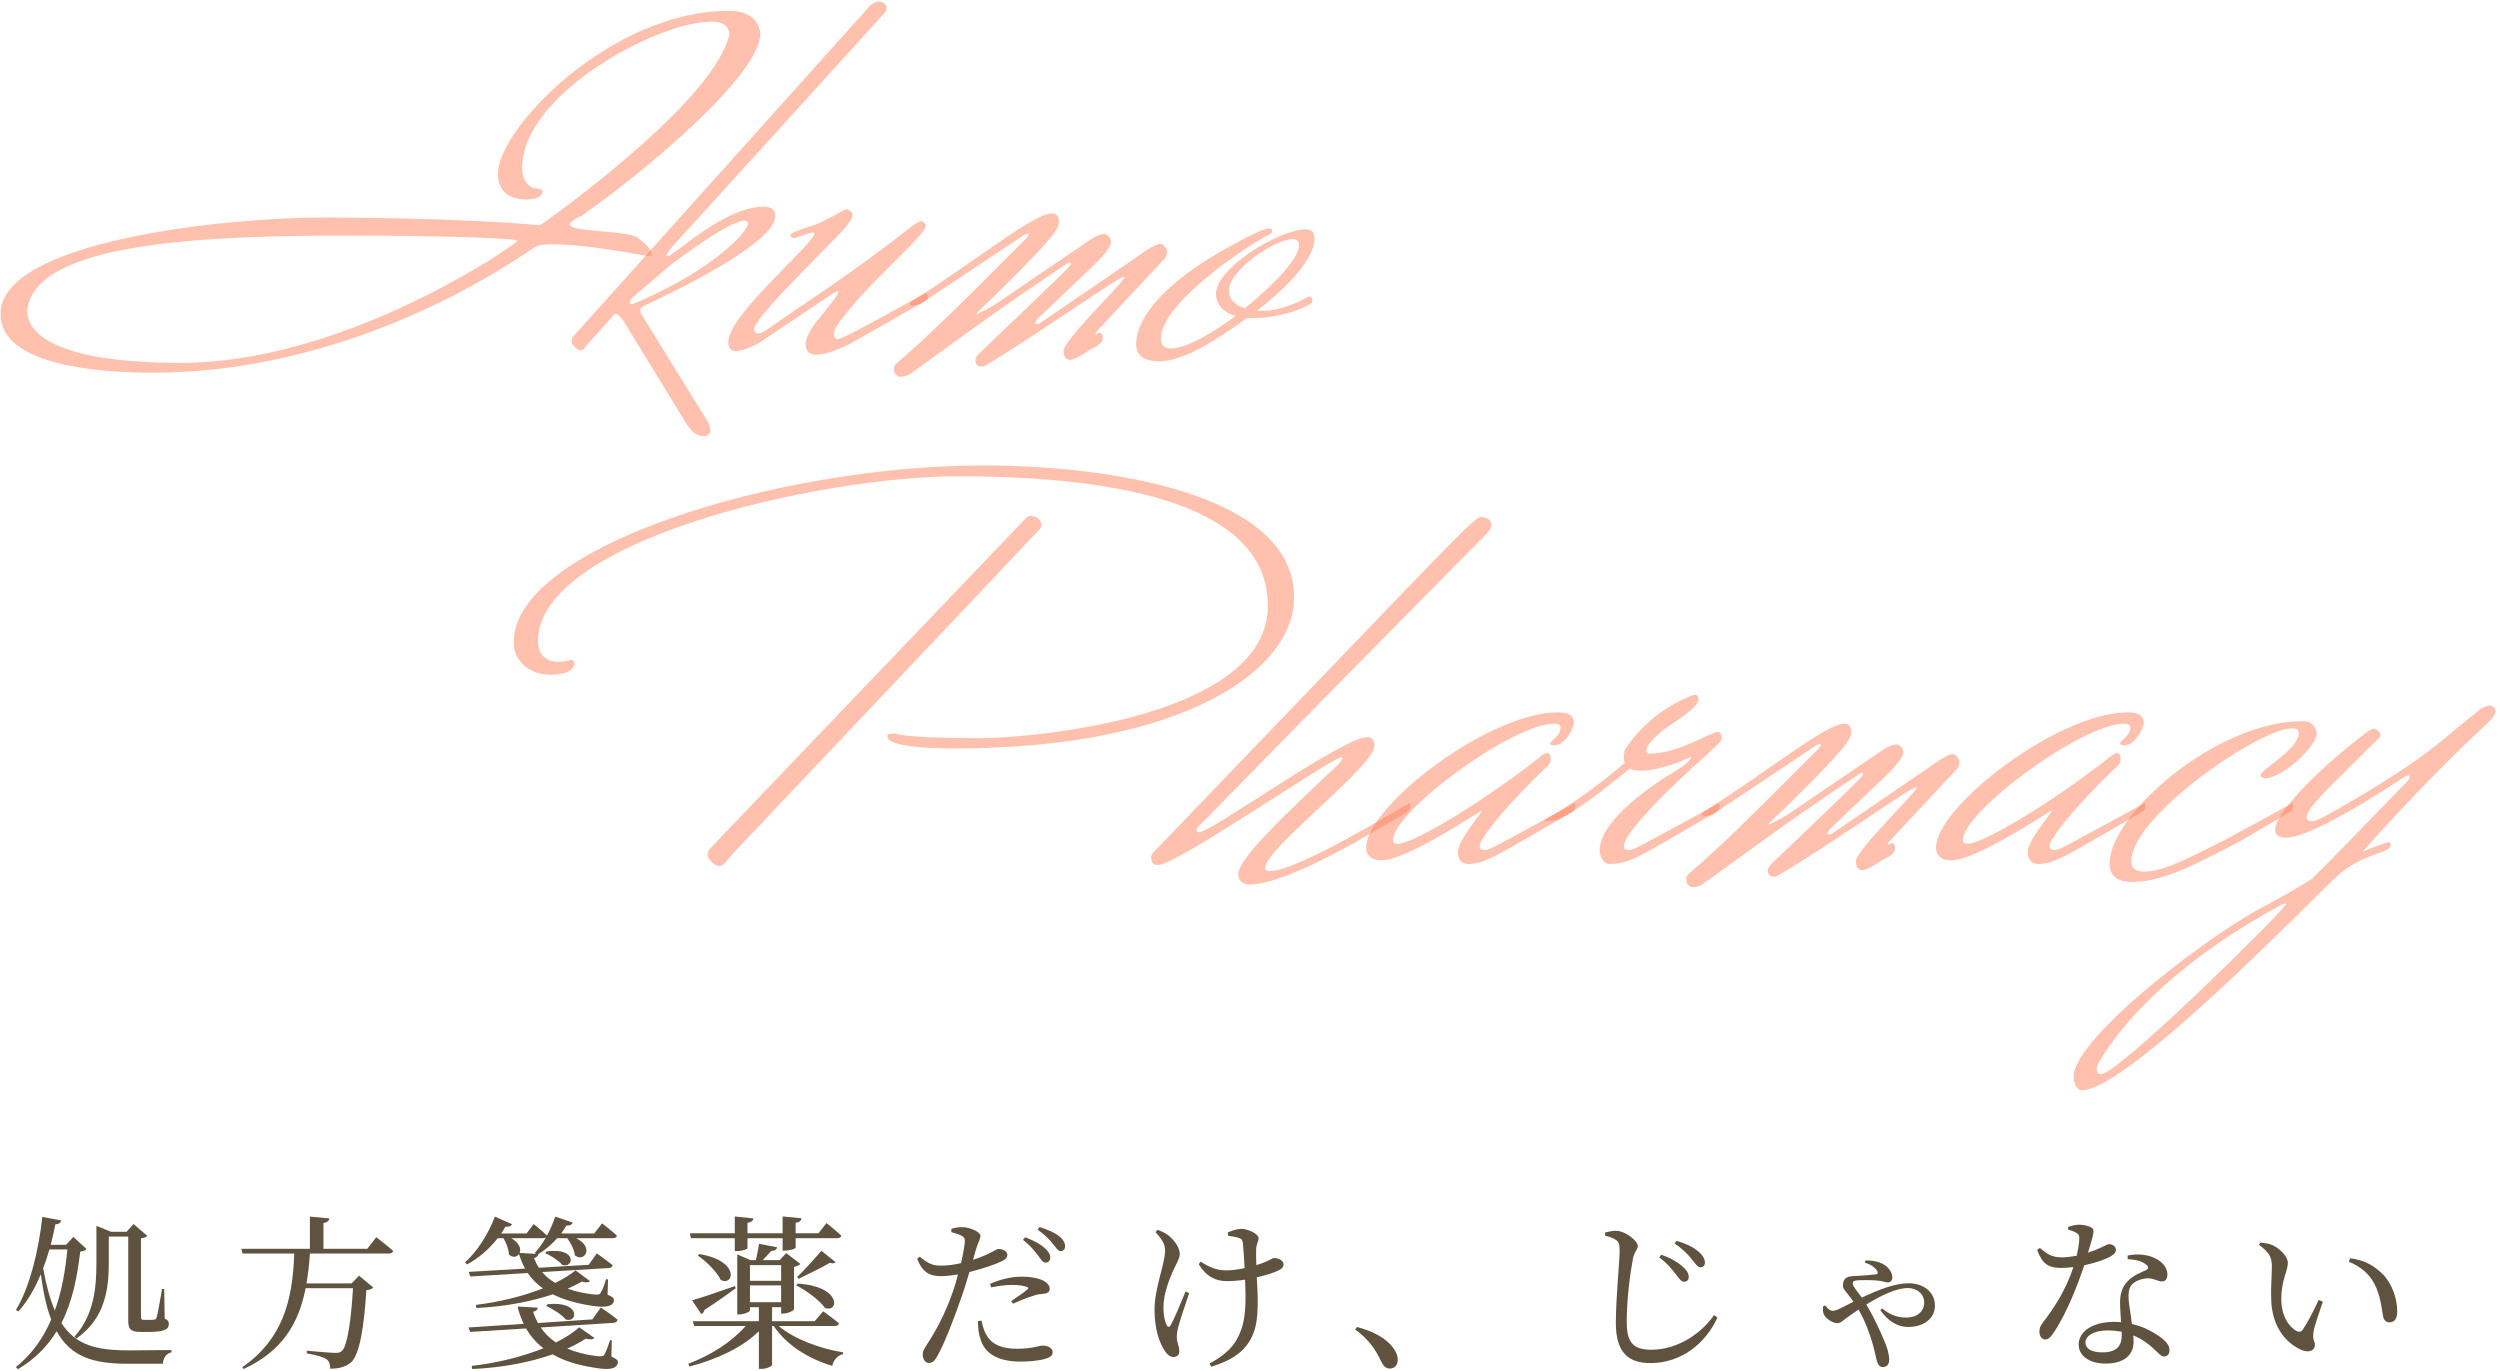 <svg width="485" height="266" viewBox="0 0 485 266" fill="none" xmlns="http://www.w3.org/2000/svg">
<path d="M147.5 6.5C147.5 6.5 147.5 2.1 141.4 2.1C118.6 2.1 96.6 24.9 96.6 33.7C96.6 35.5 97.2 38.7 102.2 38.7C104.9 38.7 105.3 37.5 105.3 37.1C105.1 36.5 103.5 36.5 103.5 36.5C101.5 35.7 101.3 33.5 101.3 32.5C101.3 18.4 127.4 4.2 138 4.2C141.3 4.2 141.5 6.1 141.5 6.7C138.7 18.9 111.4 38.9 106.5 42.5C105.4 43.3 104.8 43.7 104.5 43.7C95 42.7 75.4 42.2 62.6 42.2C43.9 42.2 0.1 46.7 0.1 60.9C0.1 70.7 18.3 72.3 29.6 72.3C67.9 72.3 97.9 51.9 103.2 48.3C104.2 47.6 104.9 47.4 107 47.4C114.1 47.4 123.2 49.3 125.9 49.7C126.3 49.7 126.4 49.3 126.4 48.9C126.3 48.4 124.1 46.1 123.1 45.8C119.3 44.6 110.5 45 110.5 43.5C110.5 43.1 112.3 42 112.9 41.8C124.2 34 147.5 14.7 147.5 6.5ZM5.3 60.3C6.4 46.7 41.5 45.7 67.9 45.7C84.9 45.7 100.3 46.2 100.3 46.7C100.3 47 99 47.8 98.3 48.3C96.8 49.4 65.7 70.4 35.1 70.4C6.5 70.4 5.3 62.5 5.3 60.3Z" fill="#FF825C" fill-opacity="0.5"/>
<path d="M111.105 65.4C111.105 65.4 110.905 65.7 110.905 66.3C110.905 66.9 112.105 68 112.605 68C112.805 68 113.305 67.9 113.605 67.2L119.005 61.2C119.305 60.9 119.505 60.9 119.605 60.9C119.905 60.9 120.905 62.1 121.105 62.5L133.405 82.6C134.705 84.3 135.505 84.6 136.605 84.6C137.705 84.6 137.805 83.6 137.805 83.6C137.805 82.6 137.305 81.8 137.305 81.8L124.505 61.1C124.305 60.8 124.205 60.4 124.205 60.2C124.205 59.6 124.805 59.4 124.805 59.4C133.405 55.4 150.405 46.8 150.405 41.9C150.405 40.4 149.205 40.1 148.205 40.1C140.405 40.1 130.705 49.7 129.605 49.7C129.405 49.7 129.305 49.5 129.305 49.5C129.405 49.1 130.205 48.1 130.205 48.1L171.705 2.4C171.905 2.1 172.005 1.8 172.005 1.6C172.005 0.4 170.605 0.3 170.505 0.3C169.605 0.3 168.705 1.2 168.705 1.2L111.105 65.4ZM130.105 51.4C130.105 51.4 139.905 43.8 144.105 42.8C144.505 42.8 145.105 42.8 145.105 43.4C145.105 44.8 139.205 51.7 124.405 58.3C123.005 58.9 122.705 59 122.505 59C122.305 59 122.205 58.9 122.205 58.7C122.205 58.5 122.305 58.1 122.605 57.8L130.105 51.4Z" fill="#FF825C" fill-opacity="0.5"/>
<path d="M156.295 66.8C156.295 68.3 157.195 68.8 158.395 68.8C160.495 68.8 163.495 67.4 164.695 66.8C166.395 65.9 177.595 59.5 179.895 58.1C180.195 57.9 179.695 56.8 179.695 56.8C171.795 61.1 163.495 65.8 162.495 65.8C161.995 65.8 161.795 65.3 161.795 64.9C161.795 64.3 162.095 63.6 162.095 63.6C167.095 55.9 179.595 45.8 179.595 43.8C179.595 43.3 178.895 42.9 178.795 42.9C178.295 42.9 177.295 43.6 177.295 43.6C164.195 53.9 155.995 58.8 148.595 64.1C147.895 64.6 147.395 64.7 147.095 64.7C146.395 64.7 146.295 64 146.295 63.7C146.995 61.5 153.195 55.2 161.695 46.6C162.595 45.7 165.395 42.9 165.395 41.7C165.395 41.2 164.895 40.7 164.095 40.6C163.895 40.6 159.595 43.2 157.595 43.8C154.695 44.6 153.595 45.3 153.595 45.3C153.395 45.5 153.295 45.6 153.295 45.7C153.295 46 153.995 46.2 153.995 46.2C154.395 46.2 156.995 45.1 157.695 45.1C157.895 45.1 157.995 45.2 157.995 45.3C157.995 47.2 141.295 61.1 141.295 66.3C141.295 67.1 141.495 68.1 142.795 68.1C144.495 68.1 147.295 66.5 147.295 66.5L161.795 56.8C162.095 56.6 162.295 56.5 162.395 56.5C162.495 56.5 162.595 56.6 162.595 56.8C162.595 57.1 162.395 57.4 158.995 61.7C158.995 61.7 156.295 64.6 156.295 66.8Z" fill="#FF825C" fill-opacity="0.5"/>
<path d="M198.635 45.6C199.035 45.4 199.235 45.3 199.335 45.3C199.435 45.3 199.535 45.4 199.535 45.5C199.535 45.7 199.235 46.1 199.235 46.1L190.635 54.7C180.935 64.4 176.735 68.1 174.835 69.7C173.535 70.8 173.435 71 173.435 71.4V71.7C173.435 72.7 174.235 73.1 174.635 73.1C175.835 73.1 176.635 72.5 176.635 72.5L190.335 62.6C195.735 58.7 207.235 50.9 207.435 50.9C207.735 50.9 207.735 51.3 207.735 51.3C207.535 51.7 206.935 52.4 189.935 68.6C189.435 69.1 189.235 69.6 189.235 69.9C189.235 71 190.135 71.1 190.435 71.1C190.735 71.1 190.935 71 190.935 71C197.935 67.1 215.335 54.9 217.535 53.9C217.735 53.8 217.935 53.7 218.035 53.7C218.135 53.7 218.135 53.8 218.135 53.8C218.135 54.7 206.335 65.9 206.335 68.1C206.335 69.7 207.235 69.8 207.635 69.8C208.735 69.8 211.435 67.8 211.735 67.7C213.635 66.8 213.935 66.2 213.935 65.5C213.935 64.7 213.535 64.6 213.335 64.6C212.835 64.6 212.835 64.9 212.635 64.9C212.535 64.9 212.535 64.8 212.535 64.7C212.535 64.5 212.935 64.1 212.935 64.1L225.635 50.5C226.235 50 226.435 49.4 226.435 49C226.435 48 225.535 47.3 225.135 47.3C223.935 47.3 220.635 49.8 220.635 49.8L201.735 62.7C201.435 62.9 201.235 62.9 201.135 62.9C200.835 62.9 200.835 62.7 200.835 62.7C200.835 62.4 201.235 61.9 201.235 61.9L211.735 51.9C215.235 48.6 215.535 47.3 215.535 47.1C215.535 45.7 214.435 45.4 214.235 45.4C213.335 45.4 211.835 46.3 211.835 46.3L193.435 58.8C191.435 60.1 189.635 60.9 189.535 60.9C189.435 60.9 189.435 60.8 189.435 60.8C189.535 60.6 190.535 59.7 192.535 57.8C204.535 46 205.335 44.5 205.435 43C205.435 41.4 204.335 41.4 204.035 41.4C200.535 41.4 189.235 50.7 176.635 58.6C176.635 58.6 176.535 58.7 176.535 58.9C176.535 59.1 176.635 59.3 177.235 59.3C177.535 59.3 177.935 59.2 178.535 59L198.635 45.6Z" fill="#FF825C" fill-opacity="0.5"/>
<path d="M254.106 59C254.506 58.8 254.606 58.5 254.606 58.2C254.606 57.6 253.906 57.5 253.906 57.5C250.706 59.4 247.206 60.3 245.306 60.3H243.806C250.006 55.6 255.006 50.1 255.006 46.3C255.006 44.9 254.306 44.5 253.306 44.5C248.306 44.5 235.906 51.9 235.906 57C235.906 58 236.306 60.3 239.706 61.3C235.006 64.8 230.006 67.6 227.206 67.6C225.606 67.6 225.206 66.7 225.206 65.7C225.206 58.5 243.306 46.8 246.406 45.4C246.806 45.2 246.806 44.8 246.806 44.6C246.606 44.3 246.206 44.3 246.206 44.3C245.506 44.3 243.806 45.1 243.806 45.1C223.006 55.2 220.406 63.4 220.406 66.8C220.406 69.9 223.806 70.1 224.706 70.1C229.606 70.1 235.606 66.2 241.906 61.7H243.506C245.706 61.7 250.806 61 254.106 59ZM252.006 47.7C252.006 50.1 247.106 55.3 241.506 59.8C239.106 59.1 238.406 57.6 238.406 56.4C238.406 52.5 247.206 46.4 250.706 46.4C251.206 46.4 252.006 46.4 252.006 47.7Z" fill="#FF825C" fill-opacity="0.5"/>
<path d="M190.863 90.3C151.063 90.3 99.663 106 99.663 124.6C99.663 128.5 103.063 130.9 106.663 130.9C110.663 130.9 111.463 129.4 111.463 128.8C111.463 128.4 111.163 128 110.863 128C110.663 128 109.963 128.4 108.063 128.4C104.863 128.2 104.363 125.7 104.363 124.4C104.363 104.8 159.163 92.4 185.763 92.4C219.363 92.4 245.963 98.6 245.963 117.5C245.963 139.2 200.163 143.2 190.163 143.2C174.463 143.2 174.263 142.3 173.263 142.3C172.163 142.3 172.163 142.7 172.163 142.9C172.163 144.8 179.763 145.2 185.163 145.2C229.263 145.2 251.063 130.2 251.063 115.9C251.063 95.6 214.763 90.3 190.863 90.3ZM137.763 164.6C137.363 165 137.263 165.7 137.263 166C137.263 166.3 138.363 168 139.563 168C140.063 168 140.463 167.6 140.463 167.6L142.263 165.5C142.263 165.5 201.063 103.4 201.663 102.7C201.963 102.3 202.063 102 202.063 101.9C202.063 101.7 201.863 100.1 199.763 100.1C199.363 100.1 198.863 100.7 198.863 100.7L137.763 164.6Z" fill="#FF825C" fill-opacity="0.5"/>
<path d="M242.528 171.6C250.428 171.4 267.528 160.7 272.228 158L273.028 157.5C273.228 157.4 273.628 157 273.628 156.3C273.628 156.1 273.628 156 273.528 155.8C271.228 156.9 251.828 169 246.328 169C245.428 169 245.428 168.6 245.428 168.4C245.428 164.6 266.528 148.8 266.628 144.7C266.628 144.3 266.628 143 265.228 143C260.528 143 234.928 161.5 232.528 161.5C232.328 161.5 232.128 161.3 232.128 160.9C232.128 160.6 232.828 160 232.828 160C234.428 158.5 250.128 142.2 288.528 103.4C289.128 102.8 289.328 102.2 289.328 101.8C289.328 100.7 288.128 100.4 287.528 100.3C285.828 100.3 284.728 102 223.728 165.4C223.428 165.8 223.328 166.1 223.328 166.4C223.328 167.8 224.228 167.8 224.728 167.8C228.228 167.8 258.528 146.9 260.228 146.9C260.428 146.9 260.428 147 260.428 147.1C260.428 147.5 259.528 148.4 259.528 148.4C249.828 157.5 240.228 166.5 240.228 169.6C240.228 171.3 241.728 171.6 242.528 171.6Z" fill="#FF825C" fill-opacity="0.5"/>
<path d="M302.249 138.2C288.749 138.2 265.049 156.5 265.049 164.4C265.049 166.5 266.749 166.9 268.049 166.9C273.049 166.9 287.149 157.2 287.449 157.3V157.4C287.449 157.5 287.149 157.9 287.149 157.9C283.549 162.6 282.849 164.2 282.849 165.4C282.849 166.7 283.549 167.6 284.849 167.6C288.149 167.6 290.249 166 305.049 157.5C305.549 157.2 305.649 156.7 305.649 156.3C305.649 156 305.549 155.8 305.549 155.8C289.449 164.5 289.149 164.9 287.949 164.9C287.349 164.9 287.049 164.6 287.049 164.2C287.049 163.5 287.649 162.7 287.649 162.7C291.249 157 300.249 148.6 300.249 148.6C300.649 148.2 300.849 147.8 300.849 147.4C300.849 146.4 300.549 146.1 300.149 146.1C299.549 146.1 298.549 147 297.449 147.9C284.849 157.5 273.749 163.7 271.149 163.7C270.449 163.7 270.249 163.4 270.249 163C270.249 157.4 293.449 140.4 301.449 140.4C302.449 140.4 302.749 140.7 302.749 141.2C302.749 142.8 300.749 143.7 300.749 144.2C300.749 144.5 301.149 144.6 301.449 144.6C303.849 144.6 305.349 140.9 305.349 140.3C305.349 138.6 303.849 138.2 302.249 138.2Z" fill="#FF825C" fill-opacity="0.5"/>
<path d="M315.219 145.5C315.219 145.5 315.019 146.2 315.019 146.9C315.019 147.3 315.019 147.6 315.219 148C311.319 151.3 306.219 155.3 300.219 158.7C299.919 158.9 299.719 159.1 299.719 159.2C299.719 159.3 299.819 159.3 300.019 159.3C300.719 159.3 302.119 159 302.119 159C304.619 158.1 310.019 154 310.019 154L316.219 149.1C316.719 149.4 317.419 149.5 318.319 149.5C322.619 149.5 327.619 147 327.619 147L327.819 146.9C327.919 146.9 328.019 146.9 328.019 147C328.019 147.3 327.319 148.1 326.119 148.9C319.519 152.8 310.319 159.4 310.319 165.1C310.319 165.9 311.019 167.6 312.219 167.6C316.419 167.6 318.219 166 333.019 157.5C333.519 157.2 333.619 156.7 333.619 156.3C333.619 156 333.519 155.8 333.519 155.8C317.419 164.5 317.119 164.9 315.919 164.9C315.019 164.9 315.019 164.2 315.019 164.2C315.019 160.6 331.019 146.5 331.019 146.5C333.019 144.5 334.019 143.9 334.019 143.2C334.019 142 333.319 142 333.219 142C331.919 142 325.619 146.2 320.119 146.2H319.819C319.819 146.2 319.419 146.1 319.419 145.6C319.419 145 319.919 144 322.319 141.9C325.419 139.6 329.519 137.3 329.519 135.6C329.519 134.9 329.119 134.8 328.919 134.8C328.519 134.8 328.019 135 328.019 135C319.119 138.6 315.219 145.5 315.219 145.5Z" fill="#FF825C" fill-opacity="0.5"/>
<path d="M352.346 144.6C352.746 144.4 352.946 144.3 353.046 144.3C353.146 144.3 353.246 144.4 353.246 144.5C353.246 144.7 352.946 145.1 352.946 145.1L344.346 153.7C334.646 163.4 330.446 167.1 328.546 168.7C327.246 169.8 327.146 170 327.146 170.4V170.7C327.146 171.7 327.946 172.1 328.346 172.1C329.546 172.1 330.346 171.5 330.346 171.5L344.046 161.6C349.446 157.7 360.946 149.9 361.146 149.9C361.446 149.9 361.446 150.3 361.446 150.3C361.246 150.7 360.646 151.4 343.646 167.6C343.146 168.1 342.946 168.6 342.946 168.9C342.946 170 343.846 170.1 344.146 170.1C344.446 170.1 344.646 170 344.646 170C351.646 166.1 369.046 153.9 371.246 152.9C371.446 152.8 371.646 152.7 371.746 152.7C371.846 152.7 371.846 152.8 371.846 152.8C371.846 153.7 360.046 164.9 360.046 167.1C360.046 168.7 360.946 168.8 361.346 168.8C362.446 168.8 365.146 166.8 365.446 166.7C367.346 165.8 367.646 165.2 367.646 164.5C367.646 163.7 367.246 163.6 367.046 163.6C366.546 163.6 366.546 163.9 366.346 163.9C366.246 163.9 366.246 163.8 366.246 163.7C366.246 163.5 366.646 163.1 366.646 163.1L379.346 149.5C379.946 149 380.146 148.4 380.146 148C380.146 147 379.246 146.3 378.846 146.3C377.646 146.3 374.346 148.8 374.346 148.8L355.446 161.7C355.146 161.9 354.946 161.9 354.846 161.9C354.546 161.9 354.546 161.7 354.546 161.7C354.546 161.4 354.946 160.9 354.946 160.9L365.446 150.9C368.946 147.6 369.246 146.3 369.246 146.1C369.246 144.7 368.146 144.4 367.946 144.4C367.046 144.4 365.546 145.3 365.546 145.3L347.146 157.8C345.146 159.1 343.346 159.9 343.246 159.9C343.146 159.9 343.146 159.8 343.146 159.8C343.246 159.6 344.246 158.7 346.246 156.8C358.246 145 359.046 143.5 359.146 142C359.146 140.4 358.046 140.4 357.746 140.4C354.246 140.4 342.946 149.7 330.346 157.6C330.346 157.6 330.246 157.7 330.246 157.9C330.246 158.1 330.346 158.3 330.946 158.3C331.246 158.3 331.646 158.2 332.246 158L352.346 144.6Z" fill="#FF825C" fill-opacity="0.5"/>
<path d="M412.795 138.2C399.295 138.2 375.595 156.5 375.595 164.4C375.595 166.5 377.295 166.9 378.595 166.9C383.595 166.9 397.695 157.2 397.995 157.3V157.4C397.995 157.5 397.695 157.9 397.695 157.9C394.095 162.6 393.395 164.2 393.395 165.4C393.395 166.7 394.095 167.6 395.395 167.6C398.695 167.6 400.795 166 415.595 157.5C416.095 157.2 416.195 156.7 416.195 156.3C416.195 156 416.095 155.8 416.095 155.8C399.995 164.5 399.695 164.9 398.495 164.9C397.895 164.9 397.595 164.6 397.595 164.2C397.595 163.5 398.195 162.7 398.195 162.7C401.795 157 410.795 148.6 410.795 148.6C411.195 148.2 411.395 147.8 411.395 147.4C411.395 146.4 411.095 146.1 410.695 146.1C410.095 146.1 409.095 147 407.995 147.9C395.395 157.5 384.295 163.7 381.695 163.7C380.995 163.7 380.795 163.4 380.795 163C380.795 157.4 403.995 140.4 411.995 140.4C412.995 140.4 413.295 140.7 413.295 141.2C413.295 142.8 411.295 143.7 411.295 144.2C411.295 144.5 411.695 144.6 411.995 144.6C414.395 144.6 415.895 140.9 415.895 140.3C415.895 138.6 414.395 138.2 412.795 138.2Z" fill="#FF825C" fill-opacity="0.5"/>
<path d="M432.866 164.1C435.666 162.7 439.066 160.5 444.266 157.5C444.766 157.2 444.866 156.7 444.866 156.3C444.866 156 444.766 155.8 444.766 155.8L431.566 163C426.666 165.3 420.266 169.1 415.966 169.1C414.066 169.1 413.466 168.2 413.466 167.1C413.466 158.3 438.366 141.3 444.666 141.3C445.666 141.3 445.966 141.7 445.966 142.2C445.966 145.4 438.566 149.3 438.566 150.4C438.566 150.8 439.166 151 439.366 151C442.766 151 449.466 144.8 449.466 142.2C449.466 142.2 449.166 139.9 446.766 139.9C429.866 139.9 409.266 158.1 409.266 167.5C409.266 170.3 411.266 171.1 413.666 171.1C420.066 171.1 427.266 166.9 432.866 164.1Z" fill="#FF825C" fill-opacity="0.5"/>
<path d="M473.077 144.2C464.877 150.9 450.477 158.7 450.377 158.7C449.377 159.2 448.777 159.3 448.377 159.3C447.477 159.3 447.477 158.6 447.477 158.6C447.477 156.7 451.777 152.9 461.577 143.1C461.777 142.9 461.777 142.8 461.777 142.6C461.777 142.1 461.277 141.5 460.577 141.4C460.077 141.4 459.477 141.8 459.477 141.8C447.977 150.5 441.377 158.3 441.377 160.9C441.377 161.8 441.777 162.5 443.577 162.5C448.977 162.5 466.177 150.9 466.177 150.9C466.777 150.5 467.077 150.4 467.177 150.4C467.377 150.5 467.477 150.6 467.477 150.7C467.477 151 467.177 151.4 467.177 151.4C467.177 151.4 450.477 168.7 448.577 170.4C448.277 170.7 444.477 173 440.077 175.4C430.477 180 402.277 201 402.277 209C402.277 210.3 402.977 211.5 403.877 211.5C413.077 211.5 450.777 172.1 453.277 170.1C455.677 167.7 459.077 166.3 461.477 165.5C463.577 164.8 463.777 164.3 463.777 163.8C463.777 163.5 463.477 163.4 463.277 163.4C463.377 163.4 461.077 164 458.477 165.2C458.377 165.2 458.577 165 458.977 164.5C466.577 156 475.777 146.5 482.577 140.3C483.577 139.3 483.977 138.8 484.177 138.1C484.177 137.6 483.777 136.9 483.177 136.9C482.177 136.9 481.277 137.5 481.277 137.5L473.077 144.2ZM407.577 208.4C407.177 208.4 406.777 208.2 406.777 207.4C406.777 207.2 406.777 207 406.877 206.7C406.877 206.7 414.377 190.9 442.077 175.8C442.077 175.8 442.877 175.3 443.377 175.3C443.477 175.3 443.477 175.4 443.477 175.4C443.477 175.5 443.377 175.6 443.277 175.7C442.377 177.3 410.977 208.4 407.577 208.4Z" fill="#FF825C" fill-opacity="0.5"/>
<path d="M14.832 259.672L14.448 259.32C18.192 255.128 18.704 249.976 18.704 245.08V237.816L21.552 238.968H24.56L25.904 237.464L28.592 239.768C28.368 239.992 28.016 240.152 27.344 240.248V255.448C27.344 255.896 27.44 256.056 27.952 256.056H28.976C29.424 256.056 29.744 256.056 29.936 255.992C30.16 255.992 30.256 255.928 30.384 255.576C30.576 255 31.056 252.28 31.44 250.072H31.856L31.952 255.8C32.624 256.12 32.752 256.408 32.752 256.888C32.752 257.912 31.792 258.392 28.848 258.392H27.248C25.232 258.392 24.88 257.752 24.88 256.12V239.896H21.104V245.08C21.104 249.656 20.56 255.672 14.832 259.672ZM13.072 242.392H9.584C9.232 243.608 8.848 244.824 8.368 246.008C8.976 249.4 9.712 252.088 10.64 254.232C11.984 250.52 12.688 246.488 13.072 242.392ZM14.224 239.96L16.784 242.296C16.56 242.616 16.272 242.712 15.568 242.808C14.992 247.608 14.096 252.408 11.92 256.664C14.704 261.016 18.8 261.976 25.04 261.976C26.896 261.976 31.152 261.944 33.264 261.912V262.36C32.24 262.552 31.664 263.48 31.6 264.568H24.784C18.16 264.568 13.776 263.288 10.992 258.264C9.232 261.112 6.832 263.64 3.472 265.624L3.088 265.208C6.224 262.712 8.4 259.544 9.936 255.992C9.04 253.688 8.4 250.808 7.92 247.192C6.768 249.976 5.296 252.504 3.568 254.424L3.088 254.136C5.712 249.848 7.504 242.68 8.208 236.088L11.888 236.76C11.792 237.176 11.44 237.496 10.736 237.528C10.48 238.84 10.192 240.184 9.84 241.496H12.816L14.224 239.96Z" fill="#5F5340"/>
<path d="M71.26 242.264L72.988 240.024C72.988 240.024 75.068 241.592 76.284 242.68C76.188 243.032 75.836 243.192 75.42 243.192H60.124C59.996 245.24 59.772 247.16 59.452 248.984H68.188L69.66 247.48L72.412 249.784C72.156 250.04 71.772 250.232 71.068 250.296C70.652 257.368 69.756 262.744 68.156 264.248C67.164 265.112 65.852 265.528 64.06 265.528C64.06 264.76 63.9 264.088 63.356 263.704C62.78 263.256 61.052 262.808 59.516 262.552V262.04C61.244 262.2 64.22 262.456 65.02 262.456C65.692 262.456 65.98 262.392 66.332 262.072C67.388 261.176 68.124 256.088 68.476 249.912H59.292C57.948 256.76 54.78 262.104 47.26 265.592L47.004 265.24C54.78 259.832 56.764 252.472 57.084 243.192H47.068L46.812 242.264H60.124V236.024L63.9 236.376C63.836 236.824 63.516 237.144 62.748 237.272V242.264H71.26Z" fill="#5F5340"/>
<path d="M105.32 240.216H99.208C100.808 241.176 101.128 242.328 100.808 243.064L103.976 243.256L103.752 243.064C104.488 242.264 105.256 241.24 105.928 240.024C105.768 240.152 105.576 240.216 105.32 240.216ZM97.672 240.216H96.552C94.824 242.424 92.744 244.152 90.6 245.304L90.216 244.888C92.392 242.968 94.632 239.672 96.008 236.024L99.336 237.496C99.176 237.848 98.76 238.072 98.056 237.976C97.8 238.424 97.512 238.872 97.224 239.288H102.152L103.528 237.464C103.528 237.464 105.16 238.776 106.12 239.704C106.728 238.552 107.272 237.304 107.72 236.024L111.112 237.176C110.984 237.528 110.6 237.816 109.896 237.752C109.576 238.296 109.224 238.808 108.872 239.288H115.272L116.808 237.336C116.808 237.336 118.6 238.712 119.688 239.704C119.592 240.056 119.304 240.216 118.888 240.216H111.784C115.336 241.976 113.384 244.984 111.528 243.544C111.432 242.456 110.728 241.144 110.056 240.216H108.104C106.952 241.496 105.704 242.52 104.456 243.288C104.392 243.64 104.136 243.96 103.592 244.056C103.848 244.696 104.136 245.336 104.552 245.944L114.216 245.368L115.784 243.16C115.784 243.16 117.672 244.504 118.856 245.432C118.792 245.784 118.44 246.008 118.024 246.008L105.192 246.776C105.832 247.576 106.664 248.28 107.72 248.888C109.288 248.12 110.632 247.288 111.656 246.456L114.472 248.536C114.248 248.792 113.704 248.888 112.872 248.632C112.04 249.112 111.112 249.56 110.12 250.008C111.528 250.52 113.224 250.904 115.208 251.128C116.04 251.192 116.328 251.16 116.52 250.808C116.872 250.296 117.288 249.144 117.576 248.152L117.96 248.216L117.864 251.16C119.048 251.704 119.176 251.896 119.08 252.44C118.76 253.688 116.84 253.624 114.728 253.304C111.656 252.824 109.192 252.088 107.24 251.096C103.048 252.504 97.896 253.496 92.424 253.752L92.328 253.144C96.968 252.6 101.576 251.416 105.32 249.944C104.104 249.08 103.144 248.088 102.376 246.968L91.24 247.64L90.92 246.744L101.864 246.104C101.384 245.24 101 244.28 100.68 243.288C100.296 243.864 99.464 244.056 98.728 243.384C98.696 242.36 98.216 241.112 97.672 240.216ZM105.768 243.128L106.024 242.776C112.04 241.944 111.336 246.104 109.096 245.4C108.424 244.6 106.92 243.576 105.768 243.128ZM105.96 253.368L106.216 253.016C112.68 252.344 112.136 256.696 109.768 255.992C108.968 255.032 107.24 253.912 105.96 253.368ZM118.696 260.024L118.6 263.16C119.816 263.736 119.944 263.96 119.848 264.472C119.528 265.784 117.576 265.72 115.336 265.336C111.976 264.824 109.32 263.96 107.208 262.744C102.824 264.28 97.448 265.336 91.624 265.592L91.496 264.984C96.552 264.408 101.448 263.16 105.416 261.56C103.976 260.44 102.888 259.16 102.056 257.72L91.208 258.392L90.888 257.528L101.608 256.824C101.096 255.768 100.68 254.648 100.392 253.464L104.328 253.688C104.296 254.072 104.008 254.36 103.432 254.488C103.656 255.224 103.976 255.96 104.36 256.664L114.92 255.96L116.552 253.656C116.552 253.656 118.6 255 119.816 256.024C119.752 256.376 119.432 256.6 119.016 256.632L104.904 257.528C105.64 258.616 106.6 259.608 107.848 260.44C109.704 259.512 111.208 258.52 112.36 257.496L115.304 259.544C115.08 259.864 114.504 259.928 113.64 259.704C112.584 260.376 111.4 261.016 110.056 261.624C111.624 262.296 113.544 262.808 115.816 263.096C116.648 263.16 117.032 263.16 117.256 262.776C117.576 262.2 118.024 261.048 118.344 259.992L118.696 260.024Z" fill="#5F5340"/>
<path d="M142.548 240.216H134.036L133.844 239.256H142.548V235.992L146.164 236.376C146.1 236.792 145.812 237.112 145.012 237.208V239.256H151.828V235.992L155.476 236.344C155.444 236.792 155.156 237.112 154.356 237.208V239.256H158.772L160.34 237.272C160.34 237.272 162.132 238.712 163.22 239.704C163.124 240.056 162.804 240.216 162.388 240.216H154.356V242.008C154.356 242.232 153.46 242.584 152.244 242.616H151.828V240.216H145.012V242.136C145.012 242.36 143.988 242.712 142.932 242.712H142.548V240.216ZM159.348 242.648L162.1 244.856C161.94 245.08 161.652 245.176 160.98 244.984C159.572 245.848 156.756 247.192 154.932 248.088L154.644 247.736C156.084 246.36 158.196 244.024 159.348 242.648ZM154.484 249.368L154.74 249.016C163.316 249.56 162.772 254.712 160.052 253.752C158.996 252.216 156.404 250.36 154.484 249.368ZM136.052 254.936L134.26 252.248C135.732 251.864 139.156 250.712 142.58 249.496L142.74 249.912C141.396 250.904 139.412 252.344 136.66 254.136C136.564 254.552 136.34 254.84 136.052 254.936ZM135.38 243.576L135.668 243.288C143.636 244.6 142.388 249.592 139.828 248.312C139.06 246.68 136.98 244.696 135.38 243.576ZM145.492 249.368V252.632H151.54V249.368H145.492ZM151.54 245.432H145.492V248.472H151.54V245.432ZM161.908 257.24H151.06C154.036 259.768 159.124 261.656 163.572 262.36L163.54 262.712C162.548 262.936 161.716 263.768 161.46 264.984C156.788 263.576 152.596 260.952 150.1 257.24H149.78V264.824C149.748 264.984 148.948 265.56 147.668 265.56H147.22V258.264C143.988 261.4 139.22 263.672 133.748 265.112L133.524 264.568C138.036 262.872 142.068 260.216 144.66 257.24H134.676L134.388 256.312H147.22V253.592H145.492V254.232C145.492 254.456 144.404 255 143.38 255H143.028V243.352L145.62 244.472H146.644C146.868 243.512 147.124 242.2 147.252 241.304L150.772 241.976C150.676 242.424 150.26 242.68 149.62 242.68C149.172 243.192 148.532 243.896 147.956 244.472H151.252L152.532 243.096L155.284 245.208C155.092 245.432 154.612 245.656 154.036 245.784V254.008C154.004 254.264 152.788 254.84 151.956 254.84H151.54V253.592H149.78V256.312H158.036L159.7 254.392C159.7 254.392 161.588 255.736 162.772 256.728C162.676 257.08 162.388 257.24 161.908 257.24Z" fill="#5F5340"/>
<path d="M198.464 240.536L198.88 240.024C200.544 240.664 201.824 241.336 202.688 242.136C203.456 242.84 203.776 243.416 203.744 244.024C203.744 244.6 203.36 244.952 202.816 244.952C202.304 244.952 201.92 244.28 201.344 243.512C200.704 242.68 199.872 241.624 198.464 240.536ZM192.288 249.752L192.064 249.08C193.632 248.344 195.936 247.672 198.176 247.672C200.288 247.672 201.728 248.088 202.464 248.472C203.264 248.92 203.648 249.496 203.648 250.04C203.648 250.712 203.104 250.968 202.144 251.032C201.568 251.064 201.024 251.16 200.192 251.48C199.104 251.768 197.632 252.44 196.512 252.92L196.16 252.408C197.184 251.736 198.976 250.52 199.36 250.104C199.584 249.912 199.488 249.752 199.2 249.656C198.464 249.4 197.376 249.272 196.416 249.272C195.136 249.272 193.696 249.464 192.288 249.752ZM189.248 242.68L188.768 244.408C190.368 243.896 191.616 243.32 192.576 242.808C193.088 242.52 193.472 242.296 193.76 242.296C194.368 242.296 195.424 242.648 195.424 243.416C195.424 244.088 194.976 244.472 193.44 245.08C192.672 245.4 190.272 246.232 188.064 246.776C187.616 248.28 187.136 249.944 186.592 251.448C185.184 255.576 183.136 260.888 181.792 263.16C181.312 263.992 180.96 264.408 180.16 264.408C179.488 264.408 179.008 263.64 179.008 262.776C179.008 261.912 179.456 261.528 180.032 260.504C181.536 258.2 183.264 255.096 184.8 250.744C185.184 249.688 185.536 248.472 185.856 247.256C184.768 247.416 183.552 247.576 182.528 247.576C180.48 247.576 178.976 246.936 177.92 244.184L178.432 243.8C179.872 244.984 180.832 245.528 182.336 245.528C183.776 245.56 185.216 245.336 186.432 245.048C186.816 243.448 187.072 241.976 187.168 241.048C187.232 240.28 187.072 240.024 186.496 239.704C185.92 239.416 185.216 239.224 184.544 239.032L184.576 238.392C185.312 238.168 185.952 238.04 186.784 238.072C188.16 238.104 190.176 238.968 190.208 239.736C190.208 240.376 189.696 241.112 189.248 242.68ZM189.728 256.28L190.432 256.216C190.592 257.112 190.88 258.264 191.52 259.224C192.64 260.984 194.592 261.656 197.28 261.656C200.384 261.656 201.472 261.048 202.304 261.048C203.2 261.048 204.224 261.464 204.224 262.392C204.224 263.096 203.392 263.48 202.336 263.736C201.376 263.928 199.936 264.152 197.984 264.152C193.92 264.152 191.04 262.776 190.208 259.736C189.792 258.584 189.728 257.336 189.728 256.28ZM201.312 238.552L201.664 238.04C203.36 238.584 204.64 239.16 205.472 239.8C206.304 240.504 206.624 241.112 206.624 241.784C206.624 242.392 206.272 242.712 205.76 242.712C205.216 242.712 204.864 242.008 204.192 241.24C203.552 240.44 202.816 239.64 201.312 238.552Z" fill="#5F5340"/>
<path d="M229.996 250.552L230.7 250.872C229.964 253.016 228.94 256.088 228.62 257.304C228.428 258.008 228.3 258.68 228.3 259.448C228.3 260.472 228.78 261.048 228.78 262.168C228.78 262.872 228.332 263.256 227.628 263.256C226.924 263.256 226.348 262.68 225.868 261.912C224.972 260.472 223.98 258.04 223.98 254.04C223.98 249.848 226.028 245.144 226.028 242.584C226.028 241.304 225.26 240.216 224.172 239.032L224.556 238.584C225.42 238.872 225.932 239.16 226.508 239.544C227.276 240.088 228.876 241.72 228.876 243.256C228.876 244.024 228.364 244.888 227.852 245.944C226.86 248.056 225.708 250.968 225.708 253.688C225.708 255.256 225.996 256.376 226.316 257.048C226.572 257.528 226.828 257.528 227.116 257.08C227.724 256.056 229.132 252.696 229.996 250.552ZM238.252 239.736L238.188 239.096C238.956 238.744 240.076 238.392 240.748 238.392C242.06 238.392 244.172 239.32 244.172 240.248C244.172 240.76 243.724 241.304 243.692 242.424C243.66 243.16 243.692 244.28 243.724 245.432C244.364 245.24 244.94 245.048 245.388 244.856C246.572 244.344 246.892 244.056 247.148 244.056C247.948 244.056 249.004 244.504 249.004 245.24C249.004 245.784 248.748 246.136 247.98 246.488C247.084 246.904 245.58 247.416 243.82 247.8C244.012 251.224 244.332 256.152 243.02 259C241.548 262.424 238.636 263.992 234.988 265.144L234.636 264.536C237.612 262.904 239.692 261.208 240.812 257.88C241.804 255.288 241.676 251.32 241.548 248.248C240.396 248.44 239.18 248.536 237.996 248.536C236.076 248.536 234.124 247.864 232.556 245.24L232.94 244.76C234.7 245.912 236.108 246.456 237.868 246.456C238.924 246.456 240.204 246.296 241.452 246.008C241.356 244.216 241.228 242.2 241.132 241.272C241.068 240.568 240.876 240.344 240.396 240.184C239.852 239.96 239.02 239.864 238.252 239.736Z" fill="#5F5340"/>
<path d="M262.903 257.912L263.255 257.432C267.223 258.488 269.335 260.088 270.423 261.688C270.967 262.488 271.159 263.128 271.159 263.832C271.159 264.856 270.551 265.496 269.623 265.496C268.887 265.496 268.407 265.08 267.927 264.088C266.967 262.072 265.751 259.992 262.903 257.912Z" fill="#5F5340"/>
<path d="M326.691 248.664C326.147 248.664 325.763 248.056 325.091 247.192C324.355 246.2 323.491 245.144 321.891 243.928L322.275 243.416C324.067 244.024 325.475 244.856 326.371 245.656C327.235 246.392 327.651 247.096 327.619 247.8C327.587 248.344 327.235 248.664 326.691 248.664ZM329.891 245.848C329.347 245.848 328.995 245.272 328.259 244.376C327.555 243.448 326.499 242.328 324.867 241.24L325.251 240.728C327.171 241.272 328.515 241.976 329.347 242.68C330.275 243.416 330.755 244.184 330.755 244.952C330.755 245.496 330.435 245.848 329.891 245.848ZM313.475 240.536C312.963 240.184 312.291 239.928 311.395 239.736V239.096C312.227 238.904 312.931 238.744 313.603 238.776C315.299 238.84 317.731 240.696 317.731 241.72C317.731 242.456 317.059 242.744 316.771 244.28C316.195 247.32 315.587 252.248 315.587 256.408C315.587 260.344 316.739 261.848 320.355 261.848C325.603 261.848 330.179 258.552 332.515 255.128L333.187 255.608C330.883 260.664 326.115 264.44 320.195 264.44C315.811 264.44 313.475 262.296 313.475 256.664C313.475 251.8 314.211 244.6 314.211 242.584C314.211 241.304 314.019 240.888 313.475 240.536Z" fill="#5F5340"/>
<path d="M361.775 244.952L361.903 244.536C364.207 244.472 365.647 245.24 366.319 246.008C366.831 246.584 367.119 247.192 367.119 247.8C367.119 248.44 366.735 248.792 366.191 248.792C365.743 248.792 365.167 248.536 364.623 248.472C363.791 248.344 361.807 248.312 360.431 248.376C359.759 248.44 359.439 248.504 359.439 249.048C359.439 249.528 360.399 250.648 361.199 251.736C364.495 250.168 367.663 248.952 370.223 248.952C373.359 248.952 375.375 250.808 375.375 253.272C375.375 255.832 373.167 257.432 370.159 257.432C368.175 257.432 366.255 256.312 364.783 254.168L365.135 253.848C366.671 255.064 368.047 255.608 369.839 255.608C371.855 255.608 373.295 254.488 373.295 252.664C373.295 251 371.855 249.88 370.095 249.88C367.855 249.88 364.879 251.352 362.063 253.08C363.599 255.608 364.847 258.424 365.615 260.28C366.127 261.432 366.511 262.84 366.511 263.736C366.511 264.632 366.063 265.208 365.327 265.208C364.719 265.208 364.367 264.856 364.111 264.056C363.919 263.384 363.695 262.04 363.247 260.536C362.735 258.84 361.935 256.44 360.559 254.072C359.855 254.52 359.183 255 358.543 255.448C357.519 256.152 357.167 256.696 356.399 256.696C355.663 256.696 354.447 255.96 353.999 255.288C353.679 254.808 353.583 254.328 353.679 253.432L354.095 253.24C354.511 253.784 354.991 254.296 355.535 254.296C356.111 254.296 356.911 253.912 357.743 253.464C358.351 253.144 358.959 252.856 359.567 252.536C359.151 251.928 358.799 251.48 358.479 251.064C357.967 250.392 357.391 249.976 357.551 249.048C357.743 247.48 359.151 247.608 359.951 247.544C361.615 247.448 363.279 247.32 363.919 247.224C364.271 247.16 364.367 247 364.207 246.648C363.983 246.104 363.151 245.368 361.775 244.952Z" fill="#5F5340"/>
<path d="M401.211 238.552V238.04C401.755 237.816 402.619 237.592 403.323 237.592C404.251 237.592 405.243 237.816 405.819 238.2C406.395 238.584 406.203 239.288 405.083 243C407.963 242.072 408.635 241.368 409.179 241.368C409.883 241.368 410.491 241.816 410.491 242.488C410.491 243.096 409.851 243.512 409.435 243.768C408.411 244.344 406.459 245.016 404.347 245.464C403.227 248.824 401.051 254.584 398.491 258.424C397.915 259.256 397.467 259.864 396.795 259.864C396.027 259.864 395.643 259.096 395.643 258.36C395.643 257.752 395.803 257.24 396.251 256.664C398.267 254.072 400.795 250.328 402.235 245.816C401.403 245.912 400.571 245.976 399.803 245.976C397.307 245.976 396.187 245.112 395.195 242.488L395.739 242.104C397.115 243.224 397.915 243.928 400.059 243.928C400.987 243.928 402.011 243.768 402.875 243.608C403.163 242.392 403.355 241.144 403.387 240.344C403.419 239.672 403.227 239.384 402.683 239.096C402.203 238.84 401.627 238.648 401.211 238.552ZM411.611 259.096C411.611 258.872 411.611 258.616 411.611 258.36C410.747 258.2 409.819 258.104 408.827 258.104C405.979 258.104 404.571 259.32 404.571 260.408C404.571 261.528 405.563 262.36 407.867 262.36C410.747 262.36 411.611 260.984 411.611 259.096ZM412.763 244.28V243.576C414.427 243.224 416.123 243.352 417.371 243.8C419.355 244.504 420.475 245.816 420.475 247.256C420.475 248.056 420.155 248.6 419.419 248.6C418.523 248.6 417.883 247.928 416.411 247.992C415.355 248.12 414.235 248.504 413.595 249.208C412.955 249.912 412.891 250.936 412.955 252.152C413.019 253.08 413.371 254.968 413.595 256.856C415.579 257.304 417.147 258.104 418.331 258.872C419.995 259.896 420.891 260.92 420.891 261.912C420.891 262.712 420.443 263.16 419.867 263.16C419.195 263.16 418.747 262.488 417.915 261.752C416.827 260.696 415.483 259.736 413.851 259.064C413.883 259.512 413.915 259.928 413.915 260.312C413.915 263 411.899 264.536 408.507 264.536C405.115 264.536 403.259 262.872 403.259 260.856C403.259 258.392 405.819 256.44 410.171 256.44C410.619 256.44 411.067 256.472 411.483 256.504C411.419 255.192 411.291 253.88 411.291 252.728C411.291 250.872 411.739 249.624 412.763 248.568C413.819 247.416 415.323 246.872 416.411 246.36C416.923 246.04 416.795 245.656 416.315 245.304C415.483 244.632 414.203 244.344 412.763 244.28Z" fill="#5F5340"/>
<path d="M440.615 252.152C440.519 249.784 440.743 247.416 440.743 245.752C440.743 243.992 440.359 243.064 438.247 241.496L438.503 241.048C439.303 241.144 440.103 241.24 440.807 241.528C442.087 242.104 443.847 243.64 443.847 245.016C443.847 246.488 442.567 248.44 442.567 251.928C442.567 255.608 444.295 257.592 445.575 258.232C446.055 258.456 446.439 258.392 446.727 257.976C447.751 256.472 448.871 254.2 449.831 252.184L450.631 252.536C449.895 254.744 448.935 257.432 448.807 258.456C448.583 260.024 449.095 260.12 449.095 260.92C449.095 261.944 448.039 262.52 446.535 261.912C444.007 260.824 440.807 258.008 440.615 252.152ZM460.679 249.144C459.655 247.128 457.927 245.688 455.687 244.792L455.911 244.088C459.047 244.536 460.679 245.656 462.279 247.224C464.135 249.08 465.063 252.12 465.063 254.36C465.063 255.832 464.551 256.536 463.527 256.536C462.951 256.536 462.471 256.152 462.311 255.384C462.055 254.008 461.895 251.544 460.679 249.144Z" fill="#5F5340"/>
</svg>
